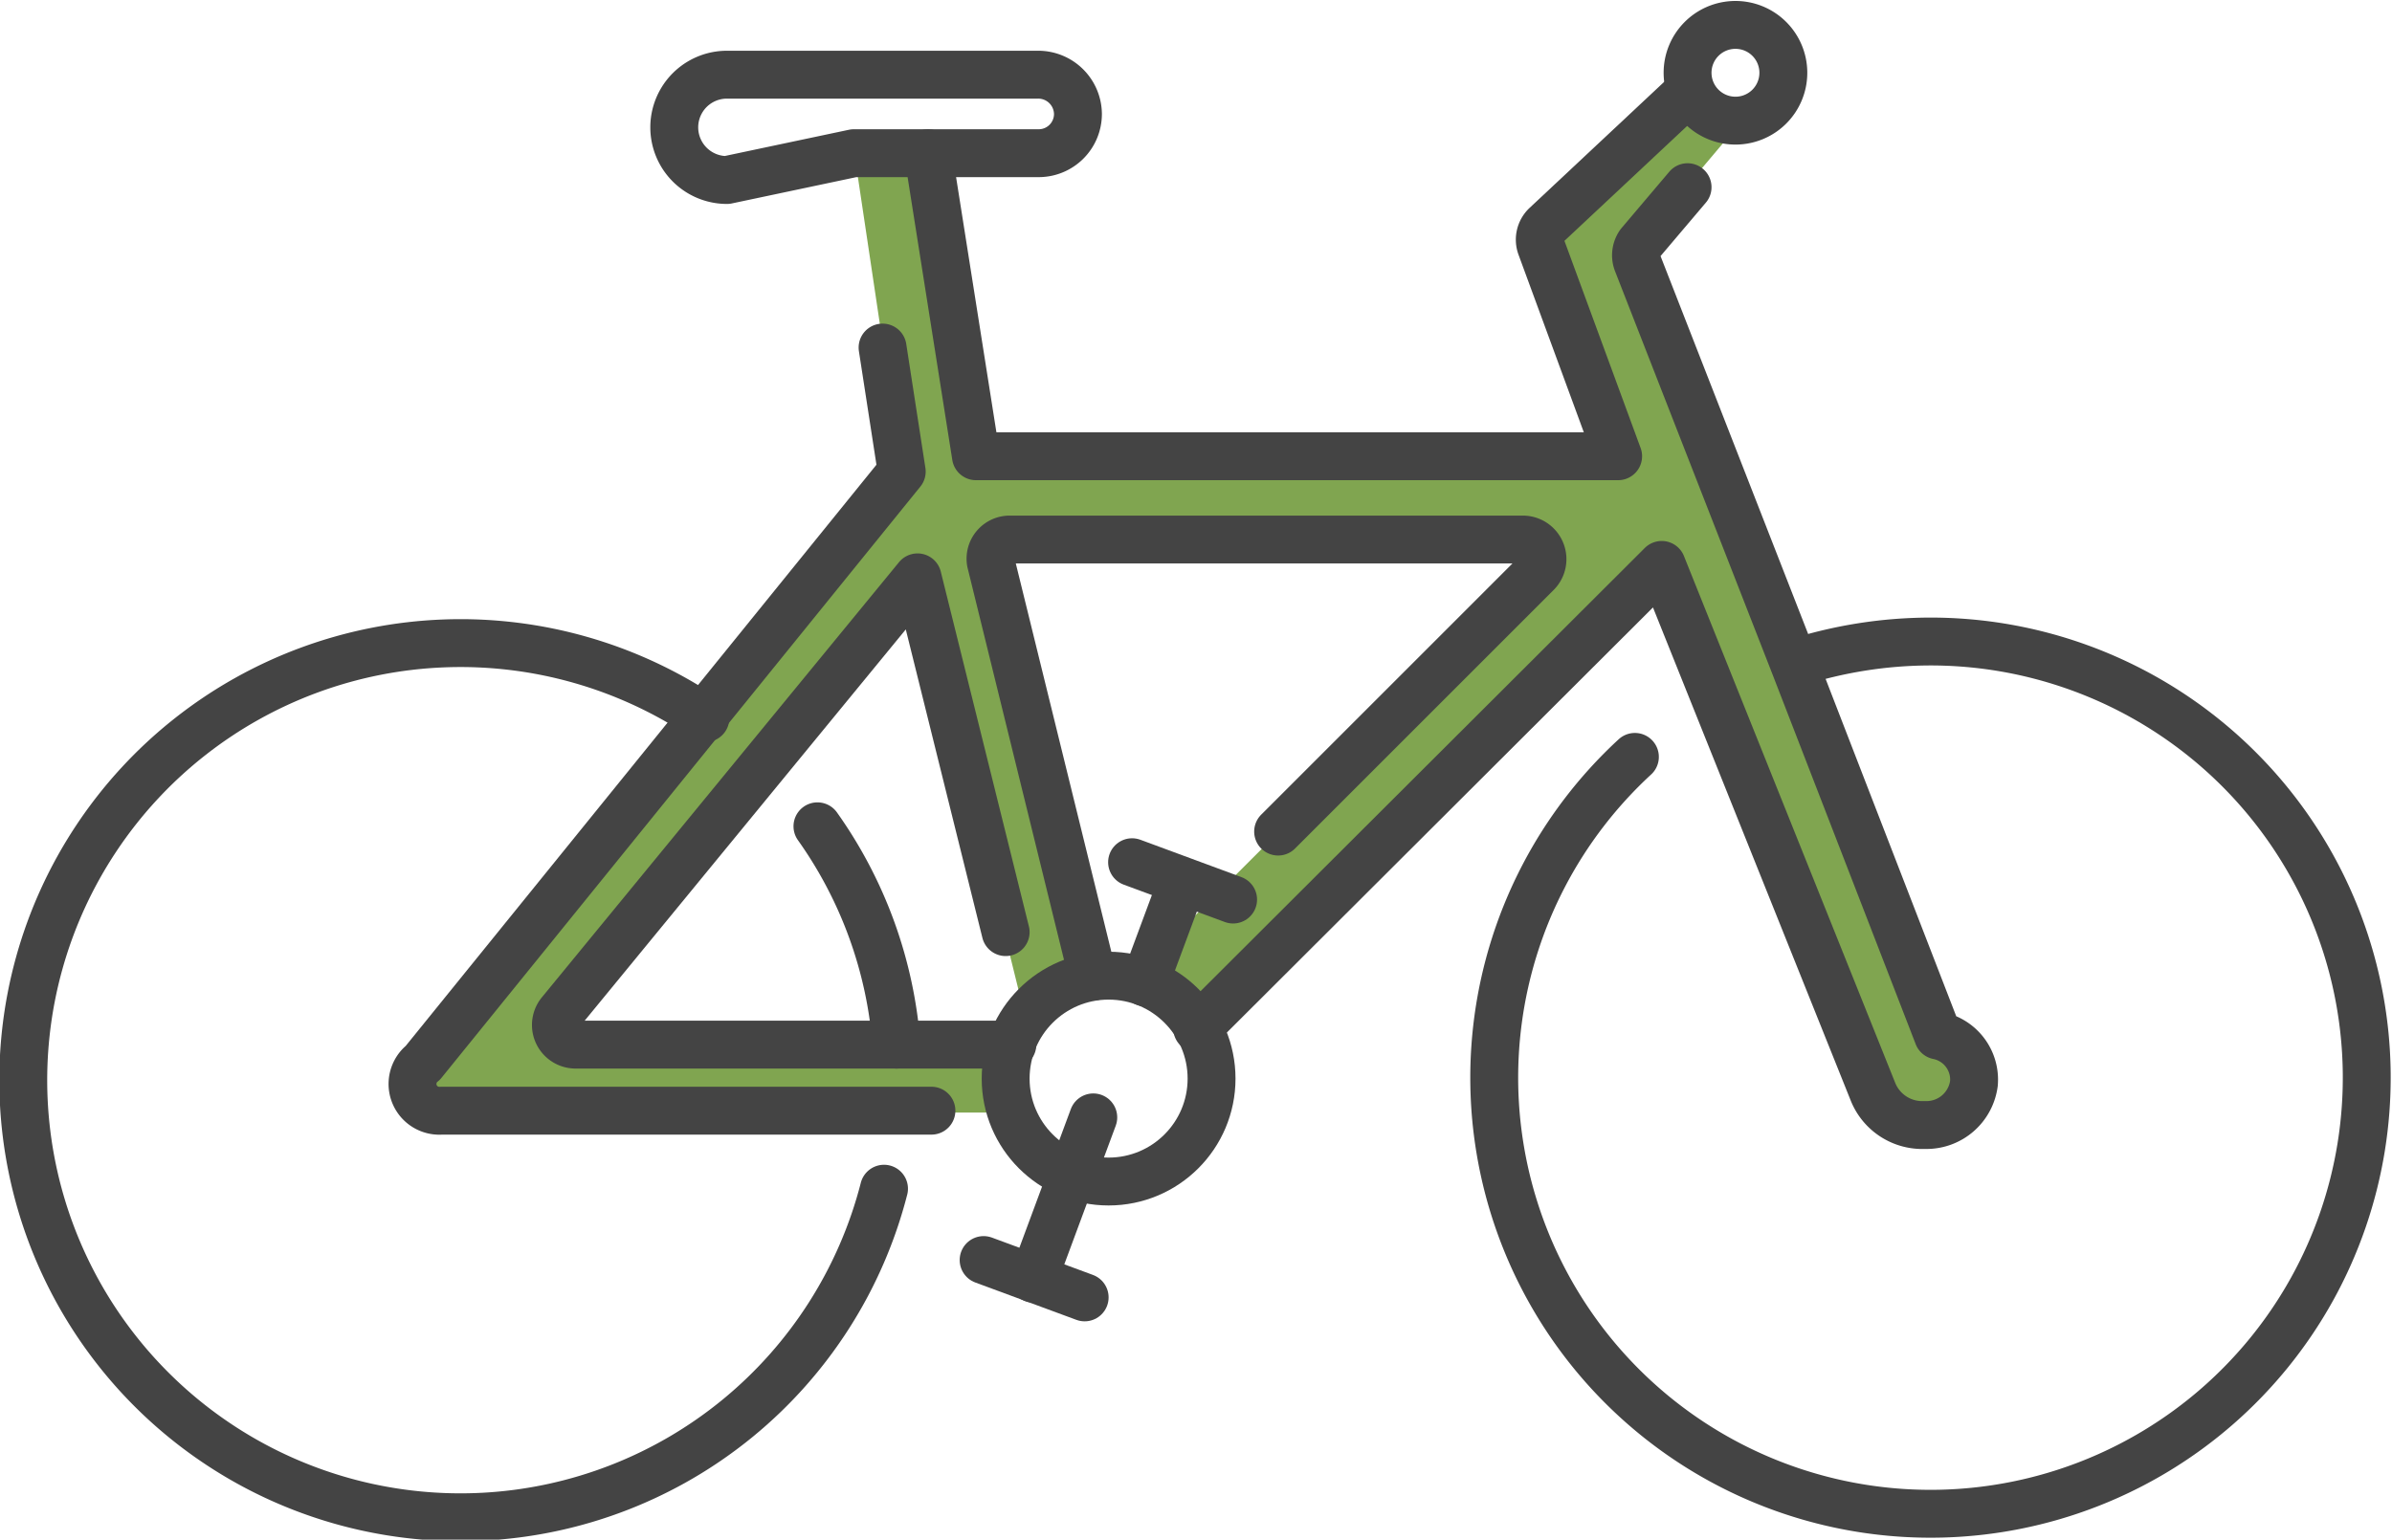 <svg xmlns="http://www.w3.org/2000/svg" viewBox="0 0 49.95 32.16"><defs><style>.cls-1{fill:#80a550;}.cls-2{fill:none;stroke:#444;stroke-linecap:round;stroke-linejoin:round;}</style></defs><g id="レイヤー_2" data-name="レイヤー 2"><g id="レイヤー_1-2" data-name="レイヤー 1"><path class="cls-1" d="M40.53,21.6l-3-7.75L34.21,5.48a.39.39,0,0,1,0-.39l2.16-2.56h-.15a1,1,0,0,1-1-.65h0l-3,2.82a.41.41,0,0,0-.11.44L33.8,9.53H20.37l-1-6.33H17.84l1,6.69-10,12.35a.56.56,0,0,0,.4,1H21.12a2.13,2.13,0,0,1,0-1.38H12a.41.41,0,0,1-.3-.68l7.45-9.08,2.27,9.19h0a2.2,2.2,0,0,1,1.4-.84h0L20.7,11.74a.42.42,0,0,1,.41-.47H31.82a.41.41,0,0,1,.29.7l-8,8-.22.59h0a2.08,2.08,0,0,1,1.12,1h0l9.68-9.68,4.4,11a1.11,1.11,0,0,0,1,.7h.12a1,1,0,0,0,1-.87A.94.94,0,0,0,40.53,21.6Z"/><path class="cls-2" d="M22.82,20.4l-2.13-8.66a.4.4,0,0,1,.4-.47H31.8a.41.41,0,0,1,.29.7l-5.4,5.4"/><path class="cls-2" d="M35.24,1.52a1,1,0,1,0,1-1A1,1,0,0,0,35.24,1.52Z"/><path class="cls-2" d="M19.38,3.2l1,6.33H33.79L32.18,5.15a.41.41,0,0,1,.1-.44l3-2.81"/><path class="cls-2" d="M15.18,3.76l2.65-.56h3.86a.82.82,0,0,0,.82-.81.83.83,0,0,0-.84-.83H15.18a1.1,1.1,0,1,0,0,2.2Z"/><path class="cls-2" d="M25,21.48,34.7,11.8l4.41,11a1.11,1.11,0,0,0,1,.7h.11a1,1,0,0,0,1-.87.94.94,0,0,0-.75-1l-3-7.75L34.19,5.48a.42.42,0,0,1,.05-.39l1-1.18"/><path class="cls-2" d="M21,19.47l-1.84-7.41-7.45,9.08a.41.41,0,0,0,.31.68h9.12"/><path class="cls-2" d="M19.45,23.2H9.22a.56.56,0,0,1-.39-1l10-12.35-.4-2.59"/><circle class="cls-2" cx="23.15" cy="22.53" r="2.15"/><line class="cls-2" x1="22.83" y1="23.34" x2="21.58" y2="26.71"/><line class="cls-2" x1="20.54" y1="26.32" x2="22.65" y2="27.1"/><line class="cls-2" x1="24.69" y1="18.42" x2="23.91" y2="20.52"/><line class="cls-2" x1="25.75" y1="18.79" x2="23.64" y2="18.01"/><path class="cls-2" d="M17.07,17.26a9.06,9.06,0,0,1,1.65,4.56"/><path class="cls-2" d="M18.46,24.83A9.13,9.13,0,1,1,14.73,15"/><path class="cls-2" d="M37.47,13.85a9.29,9.29,0,0,1,2.85-.45,9.11,9.11,0,1,1-6.18,2.41"/></g></g></svg>